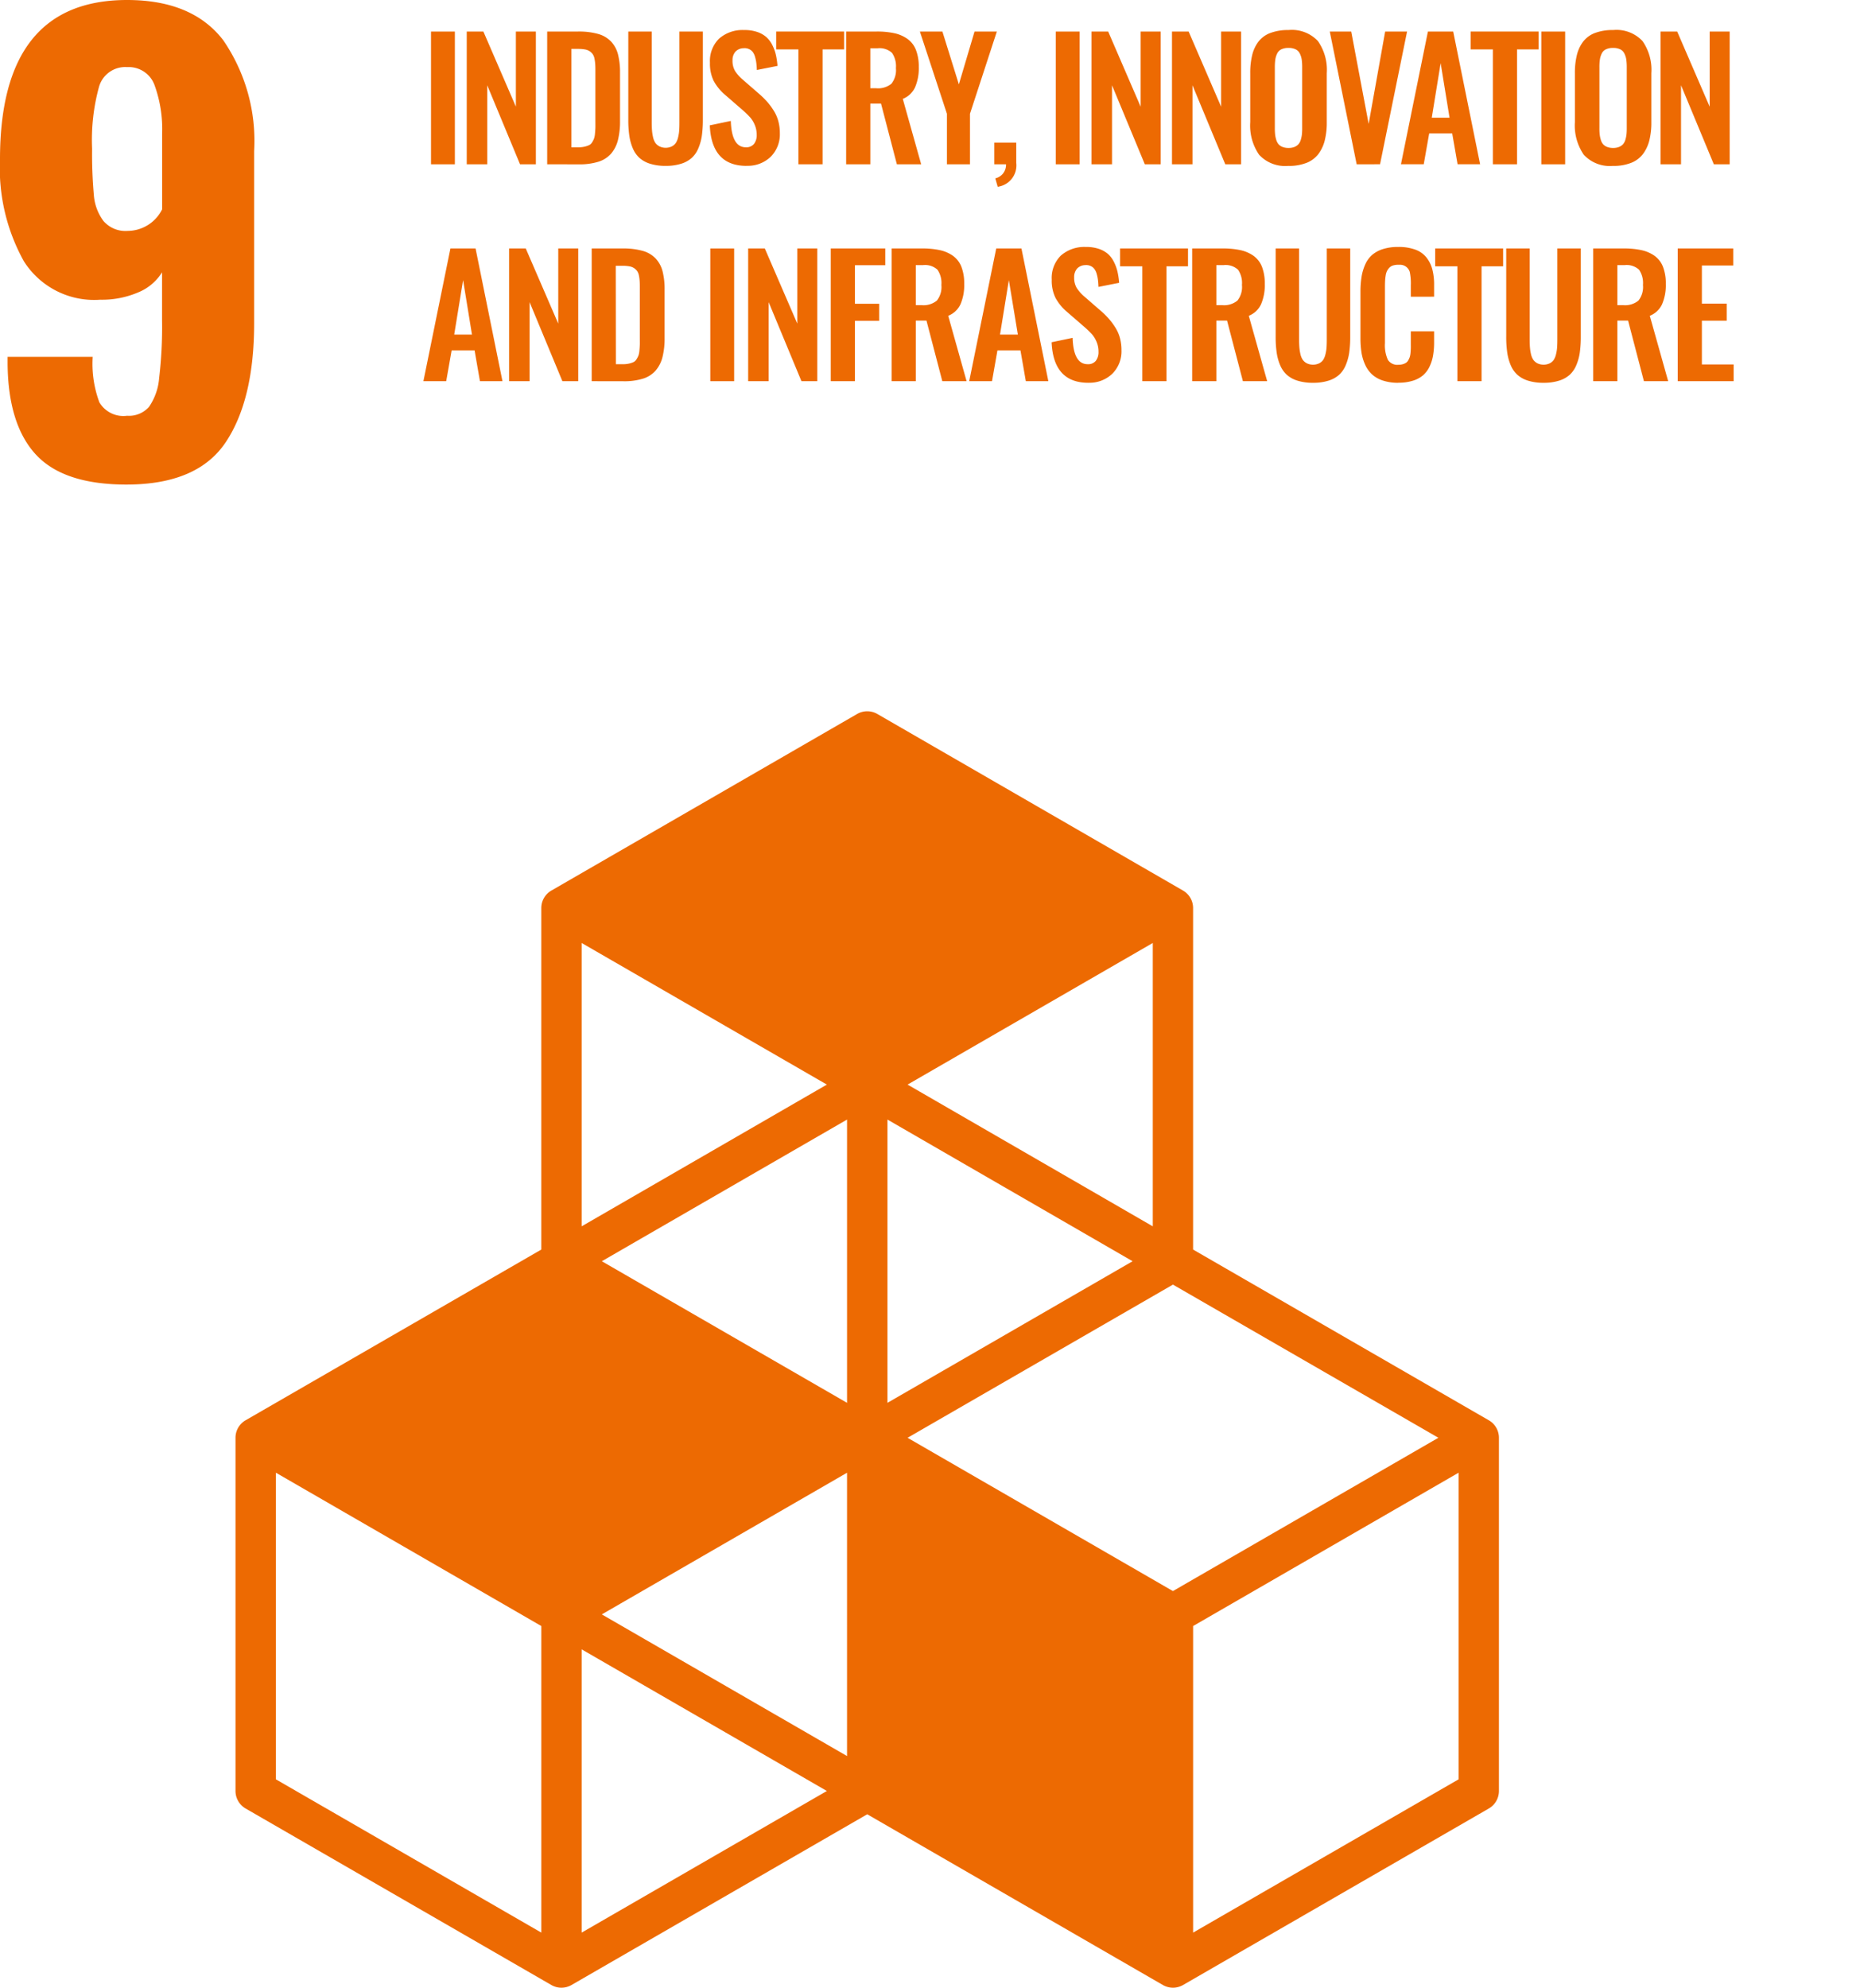<svg xmlns="http://www.w3.org/2000/svg" xmlns:xlink="http://www.w3.org/1999/xlink" width="123.904" height="132.361" viewBox="0 0 123.904 132.361">
  <defs>
    <clipPath id="clip-path">
      <rect id="Rectangle_687" data-name="Rectangle 687" width="123.904" height="132.361" fill="none"/>
    </clipPath>
    <clipPath id="clip-path-2">
      <rect id="Rectangle_700" data-name="Rectangle 700" width="87.282" height="23.49" transform="translate(0 0)" fill="none"/>
    </clipPath>
  </defs>
  <g id="icon-industry-innovation-and-infrastructure-en" transform="translate(0)">
    <g id="Group_705" data-name="Group 705" transform="translate(0 0)">
      <g id="Group_704" data-name="Group 704" clip-path="url(#clip-path)">
        <path id="Path_2087" data-name="Path 2087" d="M10.8,13.94V8.93a8.606,8.606,0,0,0-.505-3.261,1.826,1.826,0,0,0-1.824-1.2A1.814,1.814,0,0,0,6.6,5.766,13.325,13.325,0,0,0,6.136,9.9a30.583,30.583,0,0,0,.116,3.088,3.292,3.292,0,0,0,.64,1.727,1.933,1.933,0,0,0,1.611.661A2.584,2.584,0,0,0,10.8,13.94M2.389,30.268q-1.845-2-1.883-6.039v-.466H6.174a7.34,7.34,0,0,0,.447,3.029,1.856,1.856,0,0,0,1.845.893A1.785,1.785,0,0,0,9.921,27.1a3.919,3.919,0,0,0,.68-1.921,29.012,29.012,0,0,0,.194-3.863V18.133A3.36,3.36,0,0,1,9.2,19.472a6.132,6.132,0,0,1-2.524.486A5.543,5.543,0,0,1,1.592,17.4,12.751,12.751,0,0,1,0,10.6Q0,0,8.466,0q4.348,0,6.406,2.679a11.844,11.844,0,0,1,2.058,7.377V21.511q0,5.087-1.883,7.921T8.426,32.267q-4.193,0-6.037-2" transform="translate(0 0)" fill="#ed6a02"/>
        <path id="Path_2088" data-name="Path 2088" d="M91.345,100.925,73.661,111.131V90.716L91.345,80.507ZM32.929,111.131V92.268L49.264,101.7Zm-2.687,0-17.68-10.206V80.507l17.68,10.209ZM49.264,54.662,32.929,64.1V45.232ZM70.974,64.1,54.64,54.662l16.334-9.43ZM54.64,78.181l17.677-10.2L90,78.179,72.317,88.388Zm-4.032-2.328L34.273,66.424l16.335-9.433ZM69.63,66.424,53.3,75.853V56.991ZM50.608,99.374,34.271,89.941l16.337-9.433ZM93.36,77.016l-19.7-11.369V42.906a1.343,1.343,0,0,0-.672-1.165L52.624,29.982a1.35,1.35,0,0,0-1.343,0L30.913,41.741a1.343,1.343,0,0,0-.672,1.165V65.647l-19.7,11.369a1.344,1.344,0,0,0-.671,1.163V101.7a1.349,1.349,0,0,0,.671,1.165l20.369,11.755a1.345,1.345,0,0,0,1.343,0l19.7-11.369,19.695,11.369a1.345,1.345,0,0,0,1.343,0l20.37-11.755a1.345,1.345,0,0,0,.672-1.165V78.179a1.342,1.342,0,0,0-.672-1.163" transform="translate(5.818 17.56)" fill="#ed6a02"/>
        <g id="Group_718" data-name="Group 718" transform="translate(28.205 2)">
          <rect id="Rectangle_696" data-name="Rectangle 696" width="1.589" height="8.838" transform="translate(0.507 0.102)" fill="#ed6a02"/>
          <path id="Path_2166" data-name="Path 2166" d="M6.16.1v5L3.995.1H2.887V8.939H4.252V3.678L6.437,8.939H7.492V.1Z" fill="#ed6a02"/>
          <g id="Group_717" data-name="Group 717">
            <g id="Group_716" data-name="Group 716" clip-path="url(#clip-path-2)">
              <path id="Path_2167" data-name="Path 2167" d="M9.856,7.809h.458a1.812,1.812,0,0,0,.421-.043,1.479,1.479,0,0,0,.3-.1.485.485,0,0,0,.205-.193,1.464,1.464,0,0,0,.126-.244,1.348,1.348,0,0,0,.064-.339c.014-.15.023-.279.027-.386s0-.265,0-.475V2.8c0-.209,0-.378-.01-.506a2.7,2.7,0,0,0-.05-.386.783.783,0,0,0-.118-.3.85.85,0,0,0-.2-.194.836.836,0,0,0-.32-.123,2.66,2.66,0,0,0-.464-.035H9.856Zm-1.61,1.13V.1H10.3a4.756,4.756,0,0,1,1.338.16,1.9,1.9,0,0,1,.863.506,1.979,1.979,0,0,1,.461.85,4.816,4.816,0,0,1,.136,1.24V6.045a5.1,5.1,0,0,1-.139,1.284,2.211,2.211,0,0,1-.455.9,1.855,1.855,0,0,1-.845.541,4.181,4.181,0,0,1-1.3.173Z" fill="#ed6a02"/>
              <path id="Path_2168" data-name="Path 2168" d="M16.138,9.046a3.4,3.4,0,0,1-1.026-.139,1.949,1.949,0,0,1-.715-.388,1.817,1.817,0,0,1-.448-.643,3.4,3.4,0,0,1-.233-.847,7.341,7.341,0,0,1-.067-1.059V.1H15.21V6.135c0,.207.006.382.017.528a3.114,3.114,0,0,0,.068.458,1.153,1.153,0,0,0,.152.385.78.78,0,0,0,.273.239.958.958,0,0,0,.836,0,.725.725,0,0,0,.267-.239,1.222,1.222,0,0,0,.149-.385,2.578,2.578,0,0,0,.069-.455c.01-.144.014-.321.014-.531V.1h1.561V5.97a7.5,7.5,0,0,1-.066,1.059,3.4,3.4,0,0,1-.235.847,1.809,1.809,0,0,1-.444.643,1.931,1.931,0,0,1-.713.388,3.372,3.372,0,0,1-1.02.139" fill="#ed6a02"/>
              <path id="Path_2169" data-name="Path 2169" d="M21.53,9.046q-2.336,0-2.452-2.7l1.4-.293q.056,1.753,1,1.754a.653.653,0,0,0,.546-.225.938.938,0,0,0,.179-.6,1.671,1.671,0,0,0-.134-.673,1.822,1.822,0,0,0-.308-.5,6.805,6.805,0,0,0-.5-.483L20.1,4.318a3.261,3.261,0,0,1-.762-.93,2.6,2.6,0,0,1-.25-1.207,2.093,2.093,0,0,1,.6-1.6A2.363,2.363,0,0,1,21.354,0a2.629,2.629,0,0,1,.858.12,1.819,1.819,0,0,1,.616.336,1.757,1.757,0,0,1,.405.525,2.89,2.89,0,0,1,.243.653,4.926,4.926,0,0,1,.112.754l-1.376.272c-.007-.178-.018-.332-.035-.464a2.374,2.374,0,0,0-.083-.4,1,1,0,0,0-.15-.327.647.647,0,0,0-.252-.2.7.7,0,0,0-.364-.059.753.753,0,0,0-.547.237.849.849,0,0,0-.189.578,1.324,1.324,0,0,0,.168.7,2.664,2.664,0,0,0,.525.588l1.151,1a5.781,5.781,0,0,1,.5.506,4.423,4.423,0,0,1,.408.56,2.541,2.541,0,0,1,.3.693,3.058,3.058,0,0,1,.1.8,2.106,2.106,0,0,1-.61,1.568,2.186,2.186,0,0,1-1.6.6" fill="#ed6a02"/>
              <path id="Path_2170" data-name="Path 2170" d="M24.981,8.939V1.29H23.5V.1h4.526V1.29H26.591V8.939Z" fill="#ed6a02"/>
              <path id="Path_2171" data-name="Path 2171" d="M29.771,3.876h.389a1.4,1.4,0,0,0,1.016-.3,1.453,1.453,0,0,0,.3-1.039,1.569,1.569,0,0,0-.26-1.016,1.223,1.223,0,0,0-.96-.306h-.485Zm-1.61,5.063V.1h2.026a5.409,5.409,0,0,1,1.2.115A2.368,2.368,0,0,1,32.258.6a1.634,1.634,0,0,1,.554.73A3.069,3.069,0,0,1,33,2.457a3.2,3.2,0,0,1-.249,1.359,1.51,1.51,0,0,1-.817.768l1.225,4.355H31.54L30.485,4.9h-.714V8.939Z" fill="#ed6a02"/>
              <path id="Path_2172" data-name="Path 2172" d="M34.875,8.939V5.576L33.073.1h1.5L35.67,3.619,36.714.1H38.2L36.41,5.576V8.939Z" fill="#ed6a02"/>
              <path id="Path_2173" data-name="Path 2173" d="M38.257,10.437l-.16-.56a.951.951,0,0,0,.514-.322.938.938,0,0,0,.2-.616h-.783V7.495h1.465V8.837a1.439,1.439,0,0,1-1.236,1.6" fill="#ed6a02"/>
              <rect id="Rectangle_697" data-name="Rectangle 697" width="1.588" height="8.838" transform="translate(42.127 0.102)" fill="#ed6a02"/>
              <path id="Path_2174" data-name="Path 2174" d="M44.507,8.939V.1h1.109L47.78,5.106V.1h1.332V8.939H48.057L45.872,3.678V8.939Z" fill="#ed6a02"/>
              <path id="Path_2175" data-name="Path 2175" d="M49.867,8.939V.1h1.109L53.14,5.106V.1h1.332V8.939H53.417L51.232,3.678V8.939Z" fill="#ed6a02"/>
              <path id="Path_2176" data-name="Path 2176" d="M57.229,7.783a1.068,1.068,0,0,0,.4.069,1.054,1.054,0,0,0,.4-.069.749.749,0,0,0,.264-.181.8.8,0,0,0,.154-.294,1.959,1.959,0,0,0,.075-.362,4.158,4.158,0,0,0,.018-.432V2.5a3.766,3.766,0,0,0-.031-.533,1.365,1.365,0,0,0-.126-.4.61.61,0,0,0-.28-.283,1.061,1.061,0,0,0-.474-.093,1.078,1.078,0,0,0-.477.093.6.6,0,0,0-.28.283,1.421,1.421,0,0,0-.123.4,3.766,3.766,0,0,0-.031.533V6.514a4.158,4.158,0,0,0,.018.432,1.96,1.96,0,0,0,.075.362.815.815,0,0,0,.152.294.69.69,0,0,0,.264.181m.4,1.263a2.358,2.358,0,0,1-1.956-.741,3.414,3.414,0,0,1-.591-2.17V2.874a4.919,4.919,0,0,1,.133-1.221,2.389,2.389,0,0,1,.429-.9A1.788,1.788,0,0,1,56.437.19,3.33,3.33,0,0,1,57.631,0a2.376,2.376,0,0,1,1.954.731,3.332,3.332,0,0,1,.593,2.143V6.135a4.879,4.879,0,0,1-.135,1.219,2.536,2.536,0,0,1-.431.911,1.826,1.826,0,0,1-.793.584,3.2,3.2,0,0,1-1.188.2" fill="#ed6a02"/>
              <path id="Path_2177" data-name="Path 2177" d="M62.169,8.939,60.378.1h1.429l1.161,6.152L64.067.1h1.46l-1.8,8.838Z" fill="#ed6a02"/>
              <path id="Path_2178" data-name="Path 2178" d="M67.172,5.837h1.184l-.592-3.631Zm-2.052,3.1L66.916.1H68.6l1.792,8.838h-1.5l-.358-2.052H67l-.362,2.052Z" fill="#ed6a02"/>
              <path id="Path_2179" data-name="Path 2179" d="M71.242,8.939V1.29H69.76V.1h4.526V1.29H72.852V8.939Z" fill="#ed6a02"/>
              <rect id="Rectangle_698" data-name="Rectangle 698" width="1.588" height="8.838" transform="translate(74.47 0.102)" fill="#ed6a02"/>
              <path id="Path_2180" data-name="Path 2180" d="M78.851,7.783a1.078,1.078,0,0,0,.4.069,1.054,1.054,0,0,0,.4-.069.749.749,0,0,0,.264-.181.8.8,0,0,0,.154-.294,1.959,1.959,0,0,0,.075-.362,4.158,4.158,0,0,0,.018-.432V2.5a3.766,3.766,0,0,0-.031-.533,1.4,1.4,0,0,0-.126-.4.61.61,0,0,0-.28-.283,1.061,1.061,0,0,0-.474-.093,1.078,1.078,0,0,0-.477.093.6.6,0,0,0-.28.283,1.421,1.421,0,0,0-.123.4,3.765,3.765,0,0,0-.031.533V6.514a4.158,4.158,0,0,0,.018.432,1.96,1.96,0,0,0,.075.362.815.815,0,0,0,.152.294.694.694,0,0,0,.263.181m.4,1.263A2.358,2.358,0,0,1,77.3,8.305a3.414,3.414,0,0,1-.593-2.17V2.874a4.865,4.865,0,0,1,.135-1.221,2.389,2.389,0,0,1,.429-.9A1.788,1.788,0,0,1,78.06.19,3.33,3.33,0,0,1,79.254,0a2.376,2.376,0,0,1,1.954.731A3.332,3.332,0,0,1,81.8,2.874V6.135a4.879,4.879,0,0,1-.135,1.219,2.536,2.536,0,0,1-.431.911,1.826,1.826,0,0,1-.793.584,3.2,3.2,0,0,1-1.188.2" fill="#ed6a02"/>
              <path id="Path_2181" data-name="Path 2181" d="M82.412,8.939V.1h1.109l2.164,5.005V.1h1.332V8.939H85.962L83.777,3.678V8.939Z" fill="#ed6a02"/>
              <path id="Path_2182" data-name="Path 2182" d="M2.052,20.281H3.236l-.592-3.63ZM0,23.383l1.8-8.838H3.475l1.792,8.838h-1.5l-.358-2.052H1.881l-.362,2.052Z" fill="#ed6a02"/>
              <path id="Path_2183" data-name="Path 2183" d="M5.709,23.383V14.545H6.818L8.983,19.55V14.545h1.332v8.838H9.259L7.075,18.122v5.261Z" fill="#ed6a02"/>
              <path id="Path_2184" data-name="Path 2184" d="M12.821,22.253h.458a1.812,1.812,0,0,0,.421-.043,1.479,1.479,0,0,0,.3-.1.485.485,0,0,0,.2-.193,1.464,1.464,0,0,0,.126-.244,1.348,1.348,0,0,0,.064-.339c.014-.15.023-.279.027-.386s0-.265,0-.475v-3.23c0-.209,0-.378-.01-.506a2.7,2.7,0,0,0-.05-.386.783.783,0,0,0-.118-.3.85.85,0,0,0-.2-.194.836.836,0,0,0-.32-.123,2.66,2.66,0,0,0-.464-.035h-.442Zm-1.61,1.13V14.545h2.058a4.756,4.756,0,0,1,1.338.16,1.9,1.9,0,0,1,.863.506,1.979,1.979,0,0,1,.461.85,4.816,4.816,0,0,1,.136,1.24v3.188a5.1,5.1,0,0,1-.139,1.284,2.211,2.211,0,0,1-.455.9,1.855,1.855,0,0,1-.845.541,4.181,4.181,0,0,1-1.3.173Z" fill="#ed6a02"/>
              <rect id="Rectangle_699" data-name="Rectangle 699" width="1.588" height="8.838" transform="translate(19.112 14.545)" fill="#ed6a02"/>
              <path id="Path_2185" data-name="Path 2185" d="M21.634,23.383V14.545h1.109l2.164,5.005V14.545h1.332v8.838H25.184L23,18.122v5.261Z" fill="#ed6a02"/>
              <path id="Path_2186" data-name="Path 2186" d="M27.136,23.383V14.545h3.631v1.114H28.746v2.57h1.615v1.135H28.746v4.019Z" fill="#ed6a02"/>
              <path id="Path_2187" data-name="Path 2187" d="M32.8,18.32h.389a1.4,1.4,0,0,0,1.016-.305,1.453,1.453,0,0,0,.3-1.039,1.569,1.569,0,0,0-.26-1.016,1.223,1.223,0,0,0-.96-.306H32.8Zm-1.61,5.063V14.545h2.026a5.409,5.409,0,0,1,1.2.115,2.368,2.368,0,0,1,.872.383,1.634,1.634,0,0,1,.554.73,3.069,3.069,0,0,1,.184,1.128,3.214,3.214,0,0,1-.248,1.359,1.515,1.515,0,0,1-.818.768l1.225,4.355H34.567l-1.055-4.035H32.8v4.035Z" fill="#ed6a02"/>
              <path id="Path_2188" data-name="Path 2188" d="M38.411,20.281H39.6L39,16.651Zm-2.052,3.1,1.8-8.838h1.679l1.792,8.838h-1.5l-.358-2.052H38.24l-.362,2.052Z" fill="#ed6a02"/>
              <path id="Path_2189" data-name="Path 2189" d="M44.3,23.49q-2.334,0-2.452-2.7l1.4-.293q.054,1.754,1,1.754a.653.653,0,0,0,.546-.225.938.938,0,0,0,.179-.6,1.671,1.671,0,0,0-.134-.673,1.822,1.822,0,0,0-.308-.5,6.8,6.8,0,0,0-.5-.483l-1.163-1.007a3.261,3.261,0,0,1-.762-.93,2.6,2.6,0,0,1-.25-1.207,2.1,2.1,0,0,1,.6-1.6,2.363,2.363,0,0,1,1.661-.581,2.629,2.629,0,0,1,.858.12,1.819,1.819,0,0,1,.616.336,1.741,1.741,0,0,1,.4.525,2.89,2.89,0,0,1,.243.653,5.053,5.053,0,0,1,.112.754l-1.376.272c-.007-.178-.018-.332-.035-.464a2.477,2.477,0,0,0-.083-.4.965.965,0,0,0-.152-.327.626.626,0,0,0-.25-.2.7.7,0,0,0-.364-.059.753.753,0,0,0-.547.237.849.849,0,0,0-.189.578,1.324,1.324,0,0,0,.168.7,2.663,2.663,0,0,0,.525.589l1.151,1a5.781,5.781,0,0,1,.5.506,4.423,4.423,0,0,1,.408.56,2.541,2.541,0,0,1,.3.693,3.059,3.059,0,0,1,.1.8,2.106,2.106,0,0,1-.61,1.568,2.186,2.186,0,0,1-1.6.6" fill="#ed6a02"/>
              <path id="Path_2190" data-name="Path 2190" d="M47.89,23.383V15.734H46.408V14.545h4.526v1.189H49.5v7.649Z" fill="#ed6a02"/>
              <path id="Path_2191" data-name="Path 2191" d="M52.822,18.32h.389a1.4,1.4,0,0,0,1.016-.305,1.453,1.453,0,0,0,.3-1.039,1.569,1.569,0,0,0-.26-1.016,1.223,1.223,0,0,0-.96-.306h-.485Zm-1.61,5.063V14.545h2.026a5.409,5.409,0,0,1,1.2.115,2.368,2.368,0,0,1,.872.383,1.634,1.634,0,0,1,.554.73,3.069,3.069,0,0,1,.184,1.128A3.2,3.2,0,0,1,55.8,18.26a1.51,1.51,0,0,1-.817.768l1.225,4.355H54.591l-1.055-4.035h-.714v4.035Z" fill="#ed6a02"/>
              <path id="Path_2192" data-name="Path 2192" d="M59.262,23.49a3.4,3.4,0,0,1-1.026-.139,1.949,1.949,0,0,1-.715-.388,1.817,1.817,0,0,1-.448-.643,3.4,3.4,0,0,1-.233-.847,7.331,7.331,0,0,1-.067-1.059V14.545h1.561v6.034c0,.207.006.382.017.528a3.114,3.114,0,0,0,.068.458,1.153,1.153,0,0,0,.152.385.78.78,0,0,0,.273.239.958.958,0,0,0,.836,0,.725.725,0,0,0,.267-.239,1.222,1.222,0,0,0,.149-.385,2.578,2.578,0,0,0,.069-.455c.01-.144.014-.321.014-.531V14.545H61.74v5.869a7.49,7.49,0,0,1-.066,1.059,3.4,3.4,0,0,1-.235.847,1.809,1.809,0,0,1-.444.643,1.931,1.931,0,0,1-.713.388,3.372,3.372,0,0,1-1.02.139" fill="#ed6a02"/>
              <path id="Path_2193" data-name="Path 2193" d="M64.939,23.49a3.211,3.211,0,0,1-1.007-.144,2,2,0,0,1-.722-.4,1.955,1.955,0,0,1-.464-.635,3.106,3.106,0,0,1-.252-.813,6.137,6.137,0,0,1-.071-.978V17.44a6.2,6.2,0,0,1,.075-1.021,3.215,3.215,0,0,1,.25-.826,1.787,1.787,0,0,1,.462-.626,2.018,2.018,0,0,1,.719-.384,3.31,3.31,0,0,1,1.01-.139,3.227,3.227,0,0,1,1.13.176,1.671,1.671,0,0,1,.741.517,2.176,2.176,0,0,1,.4.8A4.1,4.1,0,0,1,67.328,17v.757H65.776V17a3.748,3.748,0,0,0-.069-.889.673.673,0,0,0-.677-.48h-.085a1.177,1.177,0,0,0-.355.048.563.563,0,0,0-.248.152.9.9,0,0,0-.154.222,1,1,0,0,0-.088.306,2.949,2.949,0,0,0-.037.349c-.006.106-.009.242-.009.4v3.742a2.321,2.321,0,0,0,.194,1.109.741.741,0,0,0,.7.331,1.009,1.009,0,0,0,.3-.04.782.782,0,0,0,.219-.1.489.489,0,0,0,.149-.175,1.273,1.273,0,0,0,.094-.214,1.338,1.338,0,0,0,.048-.273c.01-.118.016-.218.018-.3s0-.194,0-.337v-.787h1.552v.724a5.072,5.072,0,0,1-.071.89,2.756,2.756,0,0,1-.237.741,1.744,1.744,0,0,1-.433.575,1.907,1.907,0,0,1-.683.36,3.2,3.2,0,0,1-.965.131" fill="#ed6a02"/>
              <path id="Path_2194" data-name="Path 2194" d="M68.879,23.383V15.734H67.4V14.545h4.526v1.189H70.489v7.649Z" fill="#ed6a02"/>
              <path id="Path_2195" data-name="Path 2195" d="M74.621,23.49a3.4,3.4,0,0,1-1.026-.139,1.936,1.936,0,0,1-.714-.388,1.807,1.807,0,0,1-.449-.643,3.4,3.4,0,0,1-.233-.847,7.332,7.332,0,0,1-.067-1.059V14.545h1.561v6.034c0,.207.006.382.017.528a3.114,3.114,0,0,0,.068.458,1.153,1.153,0,0,0,.152.385.78.78,0,0,0,.273.239.958.958,0,0,0,.836,0,.725.725,0,0,0,.267-.239,1.223,1.223,0,0,0,.149-.385,2.579,2.579,0,0,0,.069-.455c.01-.144.014-.321.014-.531V14.545H77.1v5.869a7.489,7.489,0,0,1-.066,1.059,3.4,3.4,0,0,1-.235.847,1.809,1.809,0,0,1-.444.643,1.931,1.931,0,0,1-.713.388,3.372,3.372,0,0,1-1.02.139" fill="#ed6a02"/>
              <path id="Path_2196" data-name="Path 2196" d="M79.536,18.32h.389a1.4,1.4,0,0,0,1.016-.305,1.453,1.453,0,0,0,.3-1.039,1.569,1.569,0,0,0-.26-1.016,1.223,1.223,0,0,0-.96-.306h-.485Zm-1.61,5.063V14.545h2.026a5.409,5.409,0,0,1,1.2.115,2.368,2.368,0,0,1,.872.383,1.634,1.634,0,0,1,.554.73,3.07,3.07,0,0,1,.184,1.128,3.214,3.214,0,0,1-.248,1.359,1.515,1.515,0,0,1-.818.768l1.225,4.355H81.305L80.25,19.348h-.714v4.035Z" fill="#ed6a02"/>
              <path id="Path_2197" data-name="Path 2197" d="M83.556,23.383V14.545h3.7V15.68h-2.09v2.538h1.653v1.135H85.166v2.916h2.116v1.114Z" fill="#ed6a02"/>
            </g>
          </g>
        </g>
      </g>
    </g>
  </g>
</svg>
